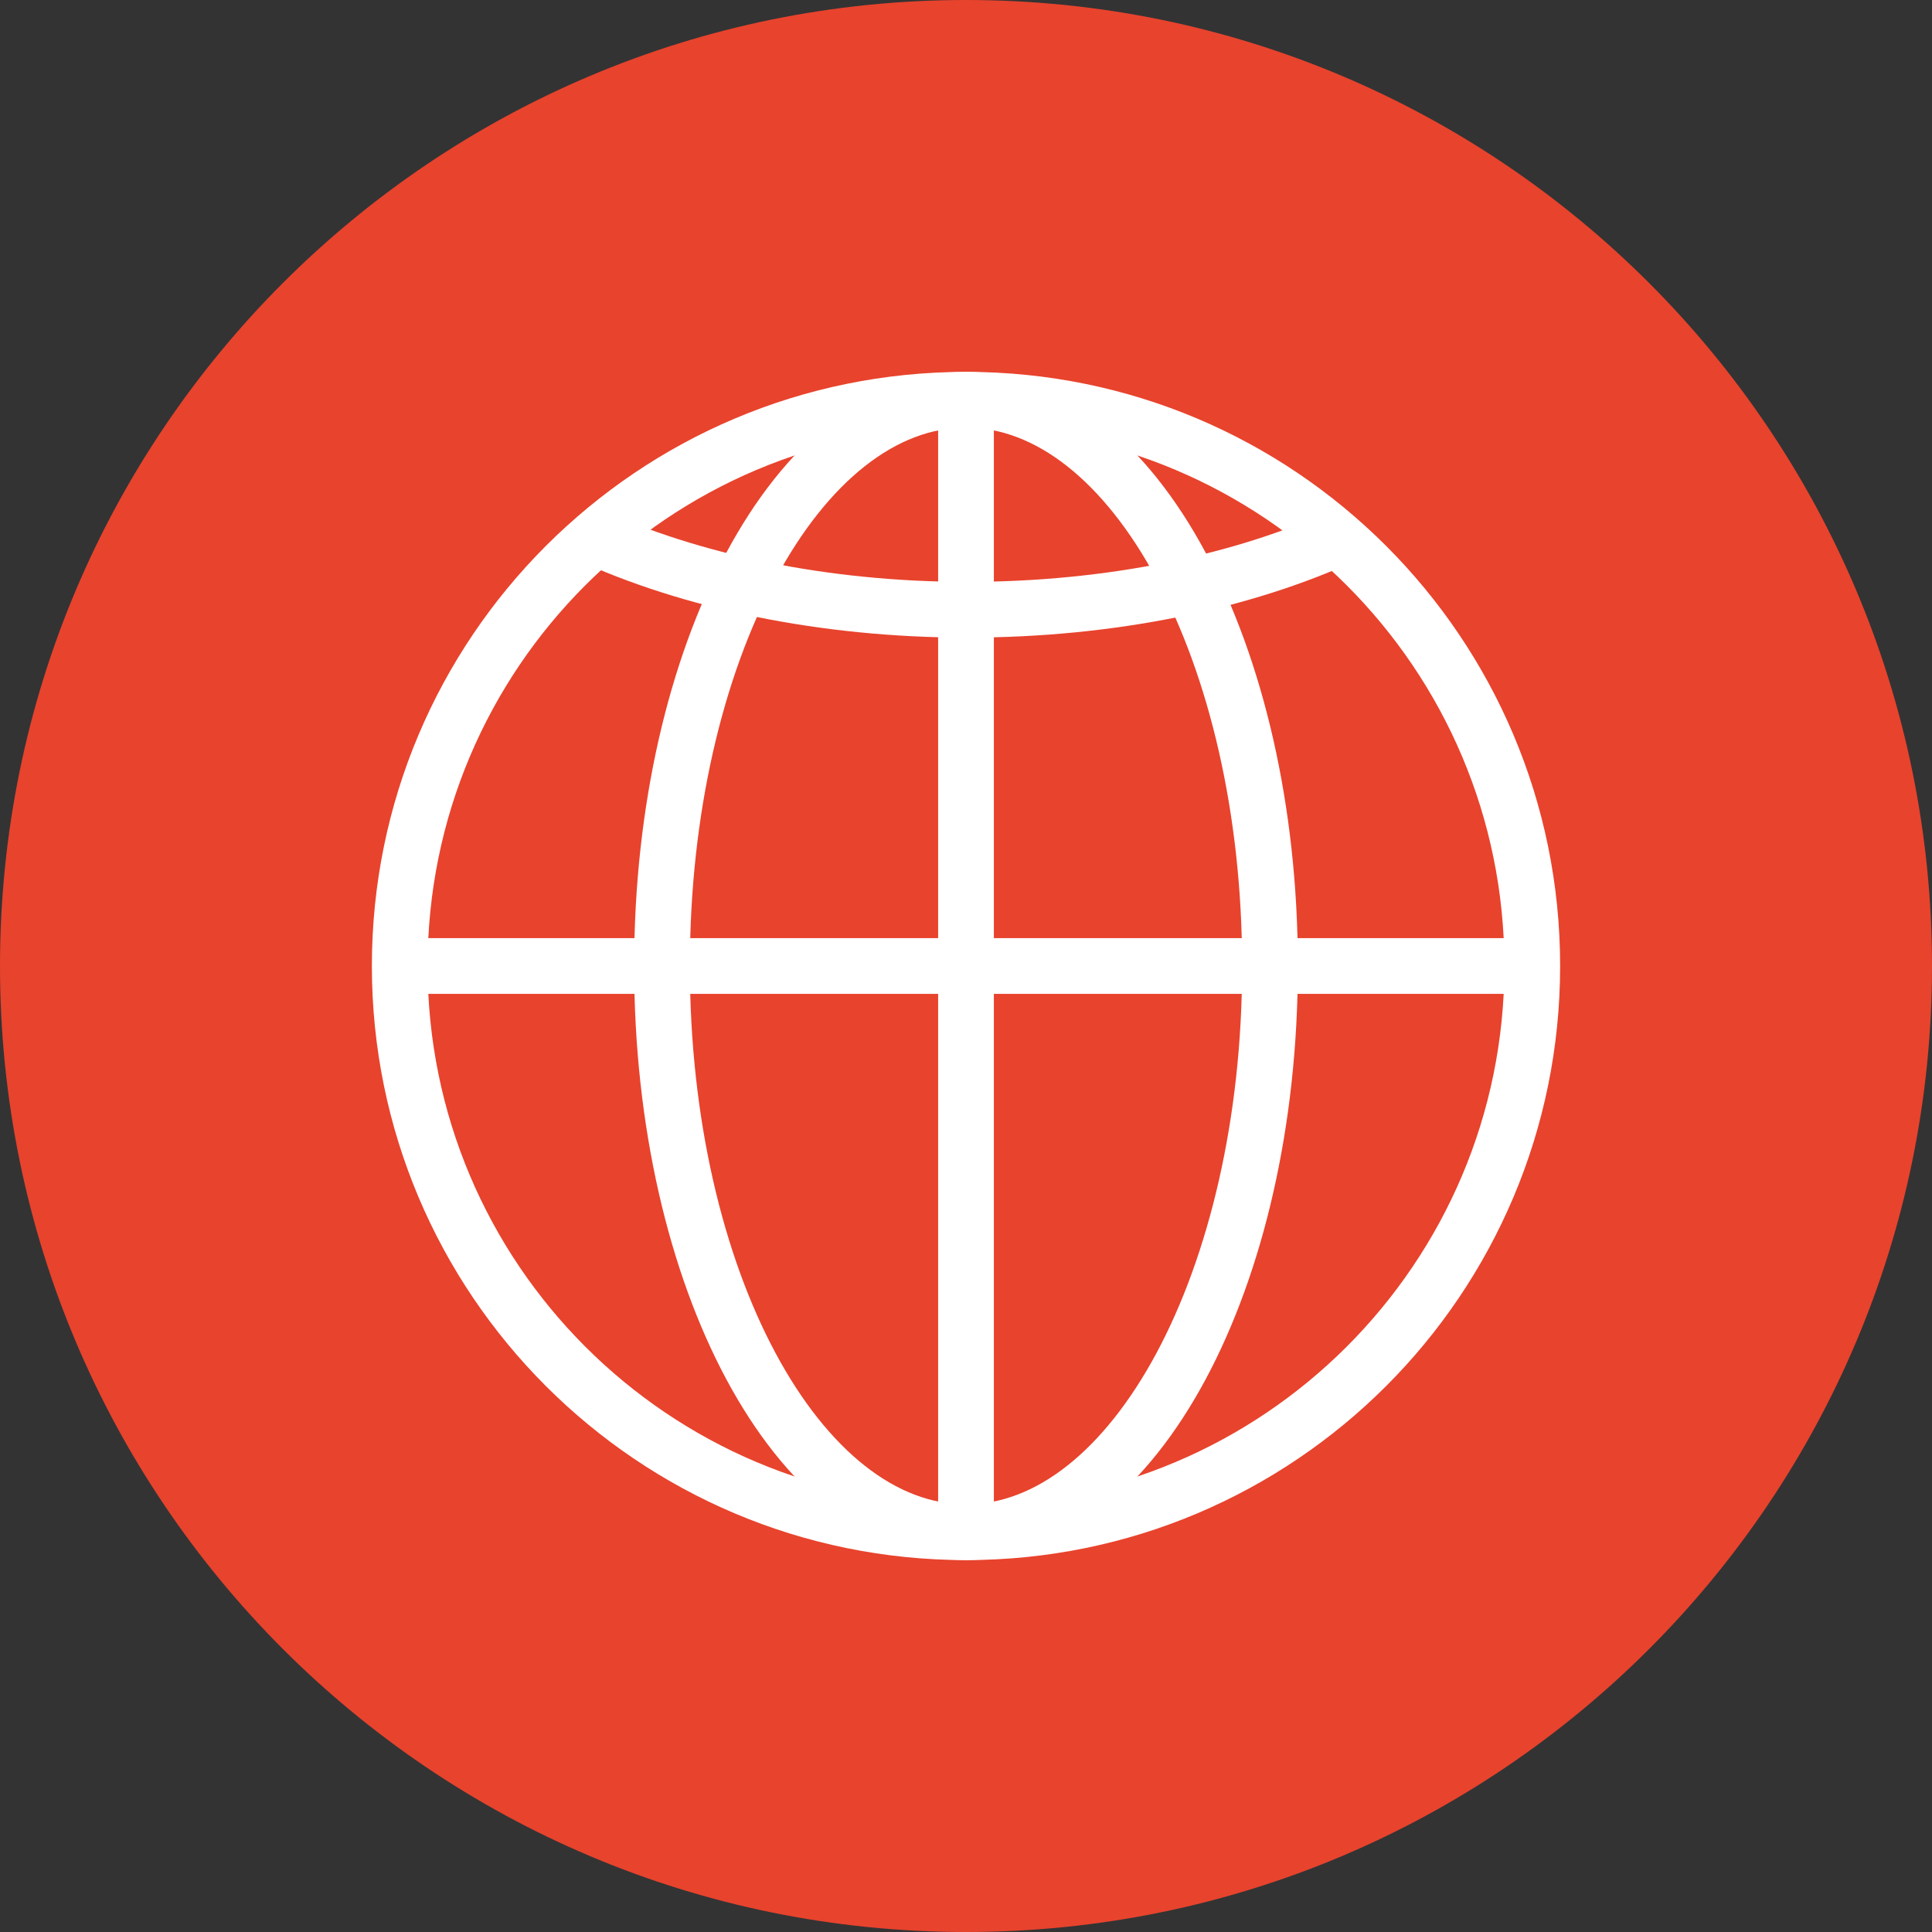 <?xml version="1.0" encoding="UTF-8"?> <svg xmlns="http://www.w3.org/2000/svg" width="52" height="52" viewBox="0 0 52 52" fill="none"><rect x="0" y="0" width="52" height="52" fill="#333333" stroke="none"/><g clip-path="url(#clip0_455_717)"><path d="M26 52C40.359 52 52 40.359 52 26C52 11.641 40.359 0 26 0C11.641 0 0 11.641 0 26C0 40.359 11.641 52 26 52Z" fill="#E8432D"></path><path d="M26 41.24C34.417 41.24 41.241 34.417 41.241 26C41.241 17.583 34.417 10.759 26 10.759C17.583 10.759 10.759 17.583 10.759 26C10.759 34.417 17.583 41.24 26 41.24Z" stroke="white" stroke-width="1.5" stroke-miterlimit="10"></path><path d="M26 41.24C30.519 41.24 34.182 34.417 34.182 26C34.182 17.583 30.519 10.759 26 10.759C21.481 10.759 17.818 17.583 17.818 26C17.818 34.417 21.481 41.24 26 41.24Z" stroke="white" stroke-width="1.5" stroke-miterlimit="10"></path><path d="M36.194 14.399C33.464 15.654 29.908 16.411 26.03 16.411C22.154 16.411 18.552 15.638 15.806 14.369" stroke="white" stroke-width="1.5" stroke-miterlimit="10"></path><path d="M26 10.759V41.24" stroke="white" stroke-width="1.5" stroke-miterlimit="10"></path><path d="M10.759 26H41.241" stroke="white" stroke-width="1.5" stroke-miterlimit="10"></path></g><defs><clipPath id="clip0_455_717"><rect width="52" height="52" fill="white"></rect></clipPath></defs></svg> 